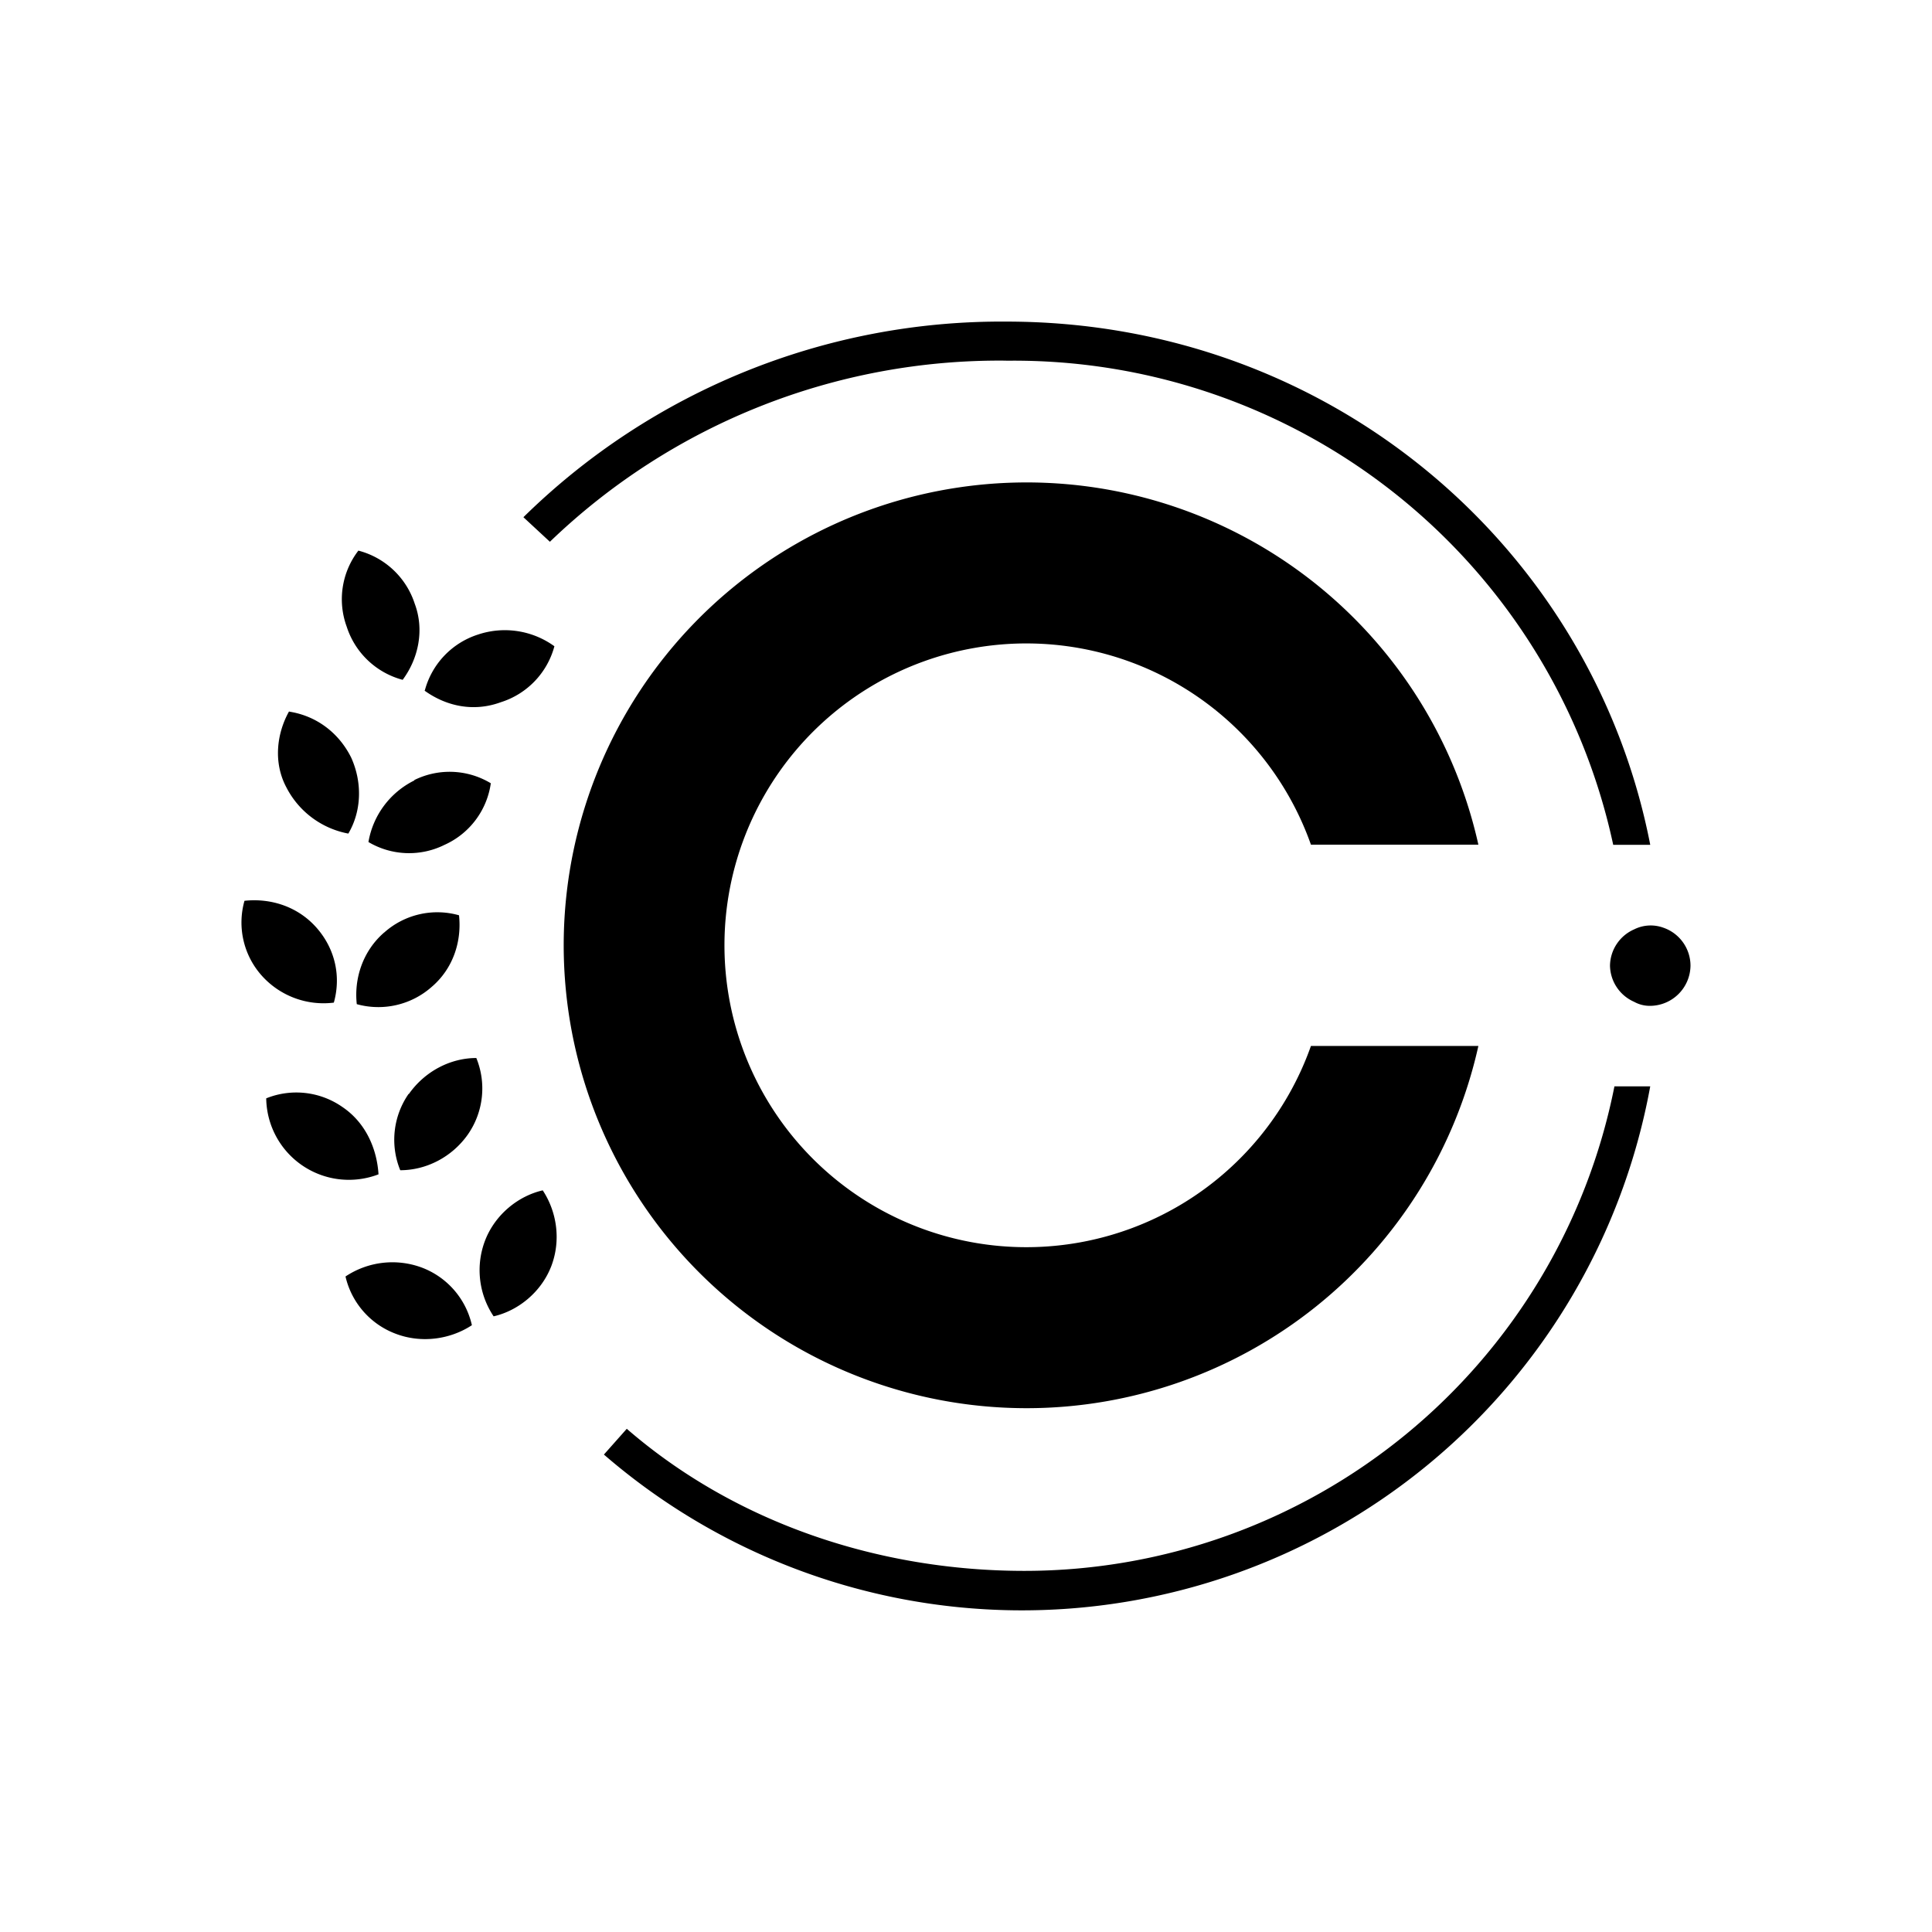<svg xmlns="http://www.w3.org/2000/svg" width="1em" height="1em" viewBox="0 0 24 24"><path fill="currentColor" d="M12.501 4.48a8.05 8.05 0 0 0-5.67 2.25l-.329-.305a8.47 8.47 0 0 1 6-2.43c4.014 0 7.278 2.8 7.998 6.5h-.46a7.614 7.614 0 0 0-7.539-6.014M4.452 6.84a1 1 0 0 1 .7.66c.12.32.05.675-.15.945a1 1 0 0 1-.695-.66a.99.99 0 0 1 .145-.945m-.86 2c.325.05.61.25.77.57c.145.32.125.675-.035.945a1.09 1.09 0 0 1-.77-.575c-.16-.3-.125-.66.035-.945zm1.555.85a.99.99 0 0 1 .95.04a.99.99 0 0 1-.575.765a.99.99 0 0 1-.945-.035a1.05 1.05 0 0 1 .57-.765zm-2.11 1.5c.325-.035.665.07.9.34c.23.265.3.604.21.925a1.03 1.03 0 0 1-.895-.335a.99.99 0 0 1-.215-.93m1.735.395a.99.99 0 0 1 .93-.215c.035.32-.07.66-.34.89a1 1 0 0 1-.93.214c-.035-.32.075-.66.34-.89m-1.465 2.06a1 1 0 0 1 .95.11c.285.194.425.514.445.834a1.027 1.027 0 0 1-1.395-.945m1.77-.05c.2-.286.52-.45.84-.45a1 1 0 0 1-.105.95c-.2.284-.52.444-.84.444a1 1 0 0 1 .105-.95zm-.785 2.264a1.05 1.05 0 0 1 .95-.11a1 1 0 0 1 .62.715c-.265.175-.625.23-.95.105a1 1 0 0 1-.62-.71m1.735-.45c.125-.32.41-.55.715-.62c.175.265.23.62.105.945c-.125.32-.41.55-.715.62a1.03 1.03 0 0 1-.105-.945m-.75-6.829a1 1 0 0 1 .66-.695a1.05 1.05 0 0 1 .95.145a1 1 0 0 1-.665.695c-.34.125-.68.05-.95-.145zM21 11.995a.505.505 0 0 1-.5.5a.4.4 0 0 1-.2-.05a.5.5 0 0 1-.3-.45a.5.5 0 0 1 .3-.45a.46.46 0 0 1 .365-.02a.5.5 0 0 1 .335.47m-.5 1.5h-.445a7.474 7.474 0 0 1-7.329 6.019c-1.8 0-3.584-.59-4.94-1.765l-.284.32A7.934 7.934 0 0 0 20.5 13.494m-7.749 3.999a5.75 5.75 0 0 0 5.614-4.5h-2.08a3.75 3.75 0 1 1 0-2.5h2.08a5.75 5.75 0 1 0-5.614 7"/></svg>